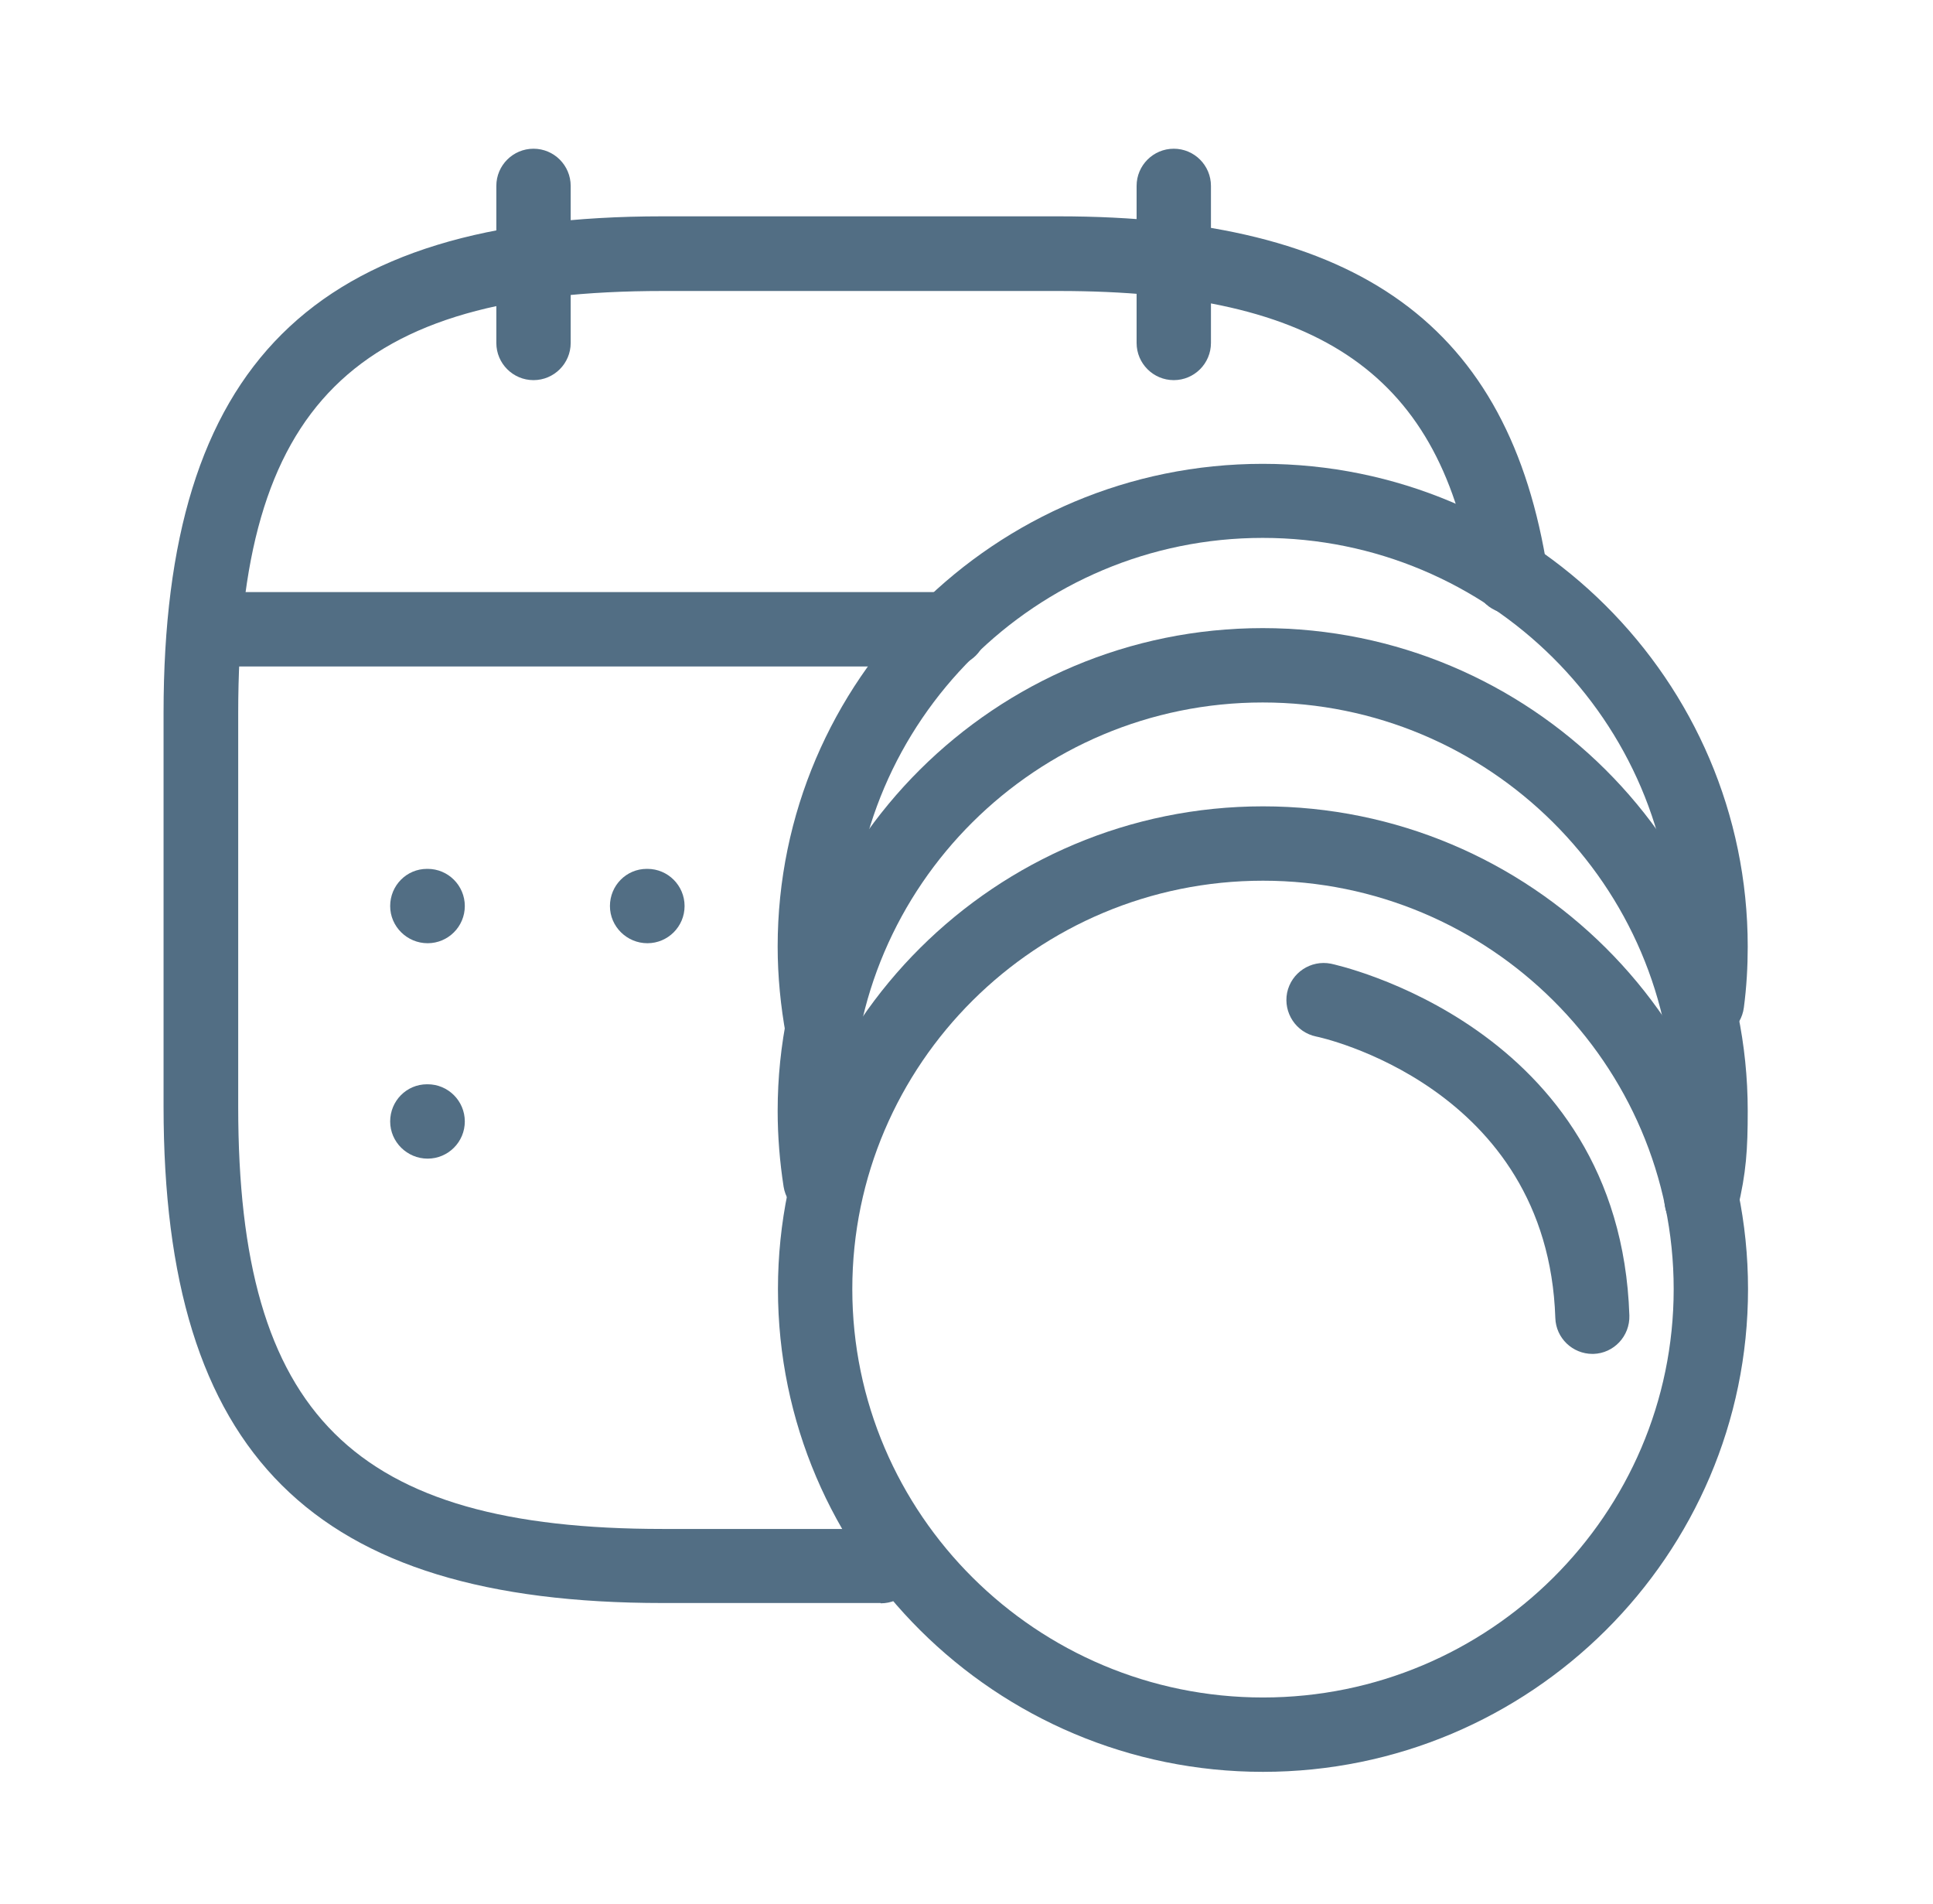 <svg width="65" height="64" viewBox="0 0 65 64" fill="none" xmlns="http://www.w3.org/2000/svg">
<path d="M29.61 53.893H22.28C10.52 53.893 5.5 48.903 5.5 37.203V23.963C5.5 12.263 10.52 7.273 22.28 7.273H35.59C45.69 7.273 50.76 10.953 52.04 19.193C52.15 19.873 51.68 20.513 51 20.623C50.32 20.723 49.68 20.263 49.57 19.583C48.49 12.623 44.45 9.783 35.6 9.783H22.29C11.88 9.783 8.01 13.633 8.01 23.973V37.213C8.01 47.563 11.88 51.403 22.29 51.403H29.62C30.31 51.403 30.87 51.963 30.87 52.653C30.87 53.343 30.31 53.903 29.62 53.903L29.61 53.893Z" fill="#526E84"/>
<path d="M31.93 22.406H7.09C6.4 22.406 5.84 21.846 5.84 21.156C5.84 20.466 6.4 19.906 7.09 19.906H31.93C32.62 19.906 33.18 20.466 33.18 21.156C33.18 21.846 32.62 22.406 31.93 22.406Z" fill="#526E84"/>
<path d="M17.94 12.78C17.25 12.78 16.69 12.22 16.69 11.53V6.25C16.69 5.56 17.25 5 17.94 5C18.63 5 19.19 5.56 19.19 6.25V11.53C19.19 12.22 18.63 12.78 17.94 12.78Z" fill="#526E84"/>
<path d="M39.47 12.78C38.78 12.78 38.22 12.22 38.22 11.53V6.25C38.22 5.56 38.78 5 39.47 5C40.16 5 40.72 5.56 40.72 6.25V11.53C40.72 12.22 40.16 12.78 39.47 12.78Z" fill="#526E84"/>
<path d="M21.77 31.711C21.08 31.711 20.51 31.151 20.51 30.461C20.51 29.771 21.06 29.211 21.75 29.211H21.77C22.46 29.211 23.02 29.771 23.02 30.461C23.02 31.151 22.46 31.711 21.77 31.711Z" fill="#526E84"/>
<path d="M14.38 31.711C13.69 31.711 13.12 31.151 13.12 30.461C13.12 29.771 13.67 29.211 14.36 29.211H14.38C15.07 29.211 15.63 29.771 15.63 30.461C15.63 31.151 15.07 31.711 14.38 31.711Z" fill="#526E84"/>
<path d="M14.38 38.953C13.69 38.953 13.12 38.393 13.12 37.703C13.12 37.013 13.67 36.453 14.36 36.453H14.38C15.07 36.453 15.63 37.013 15.63 37.703C15.63 38.393 15.07 38.953 14.38 38.953Z" fill="#526E84"/>
<path d="M42.47 59.569C33.48 59.569 26.16 52.289 26.16 43.339C26.16 34.389 33.48 27.109 42.47 27.109C51.46 27.109 58.78 34.389 58.78 43.339C58.78 52.289 51.46 59.569 42.47 59.569ZM42.47 29.609C34.85 29.609 28.66 35.769 28.66 43.339C28.66 50.909 34.86 57.069 42.47 57.069C50.08 57.069 56.28 50.909 56.28 43.339C56.28 35.769 50.08 29.609 42.47 29.609Z" fill="#526E84"/>
<path d="M57.22 41.587C57.12 41.587 57.03 41.577 56.93 41.557C56.26 41.397 55.84 40.727 56 40.057C56.23 39.097 56.27 38.517 56.27 37.347C56.27 29.777 50.07 23.617 42.46 23.617C34.85 23.617 28.65 29.777 28.65 37.347C28.65 38.067 28.71 38.797 28.82 39.507C28.93 40.187 28.46 40.827 27.78 40.937C27.1 41.047 26.46 40.577 26.35 39.897C26.22 39.057 26.15 38.197 26.15 37.347C26.15 28.397 33.47 21.117 42.46 21.117C51.45 21.117 58.77 28.397 58.77 37.347C58.77 38.647 58.72 39.427 58.43 40.637C58.29 41.207 57.78 41.597 57.22 41.597V41.587Z" fill="#526E84"/>
<path d="M27.66 35.834C27.07 35.834 26.54 35.414 26.43 34.814C26.25 33.834 26.15 32.824 26.15 31.824C26.15 22.874 33.47 15.594 42.46 15.594C51.45 15.594 58.77 22.874 58.77 31.824C58.77 32.504 58.73 33.194 58.64 33.874C58.55 34.564 57.92 35.044 57.24 34.954C56.56 34.864 56.07 34.244 56.16 33.554C56.23 32.974 56.27 32.394 56.27 31.814C56.27 24.244 50.07 18.084 42.46 18.084C34.85 18.084 28.65 24.244 28.65 31.814C28.65 32.664 28.73 33.514 28.88 34.344C29.01 35.024 28.56 35.674 27.88 35.804C27.8 35.814 27.72 35.824 27.65 35.824L27.66 35.834Z" fill="#526E84"/>
<path d="M53.55 45.518C52.88 45.518 52.32 44.988 52.3 44.308C52.04 36.508 44.34 34.858 44.26 34.848C43.58 34.708 43.15 34.048 43.28 33.378C43.42 32.698 44.08 32.268 44.75 32.398C44.85 32.418 54.47 34.468 54.79 44.228C54.81 44.918 54.27 45.498 53.58 45.518C53.57 45.518 53.55 45.518 53.54 45.518H53.55Z" fill="#526E84"/>
</svg>
